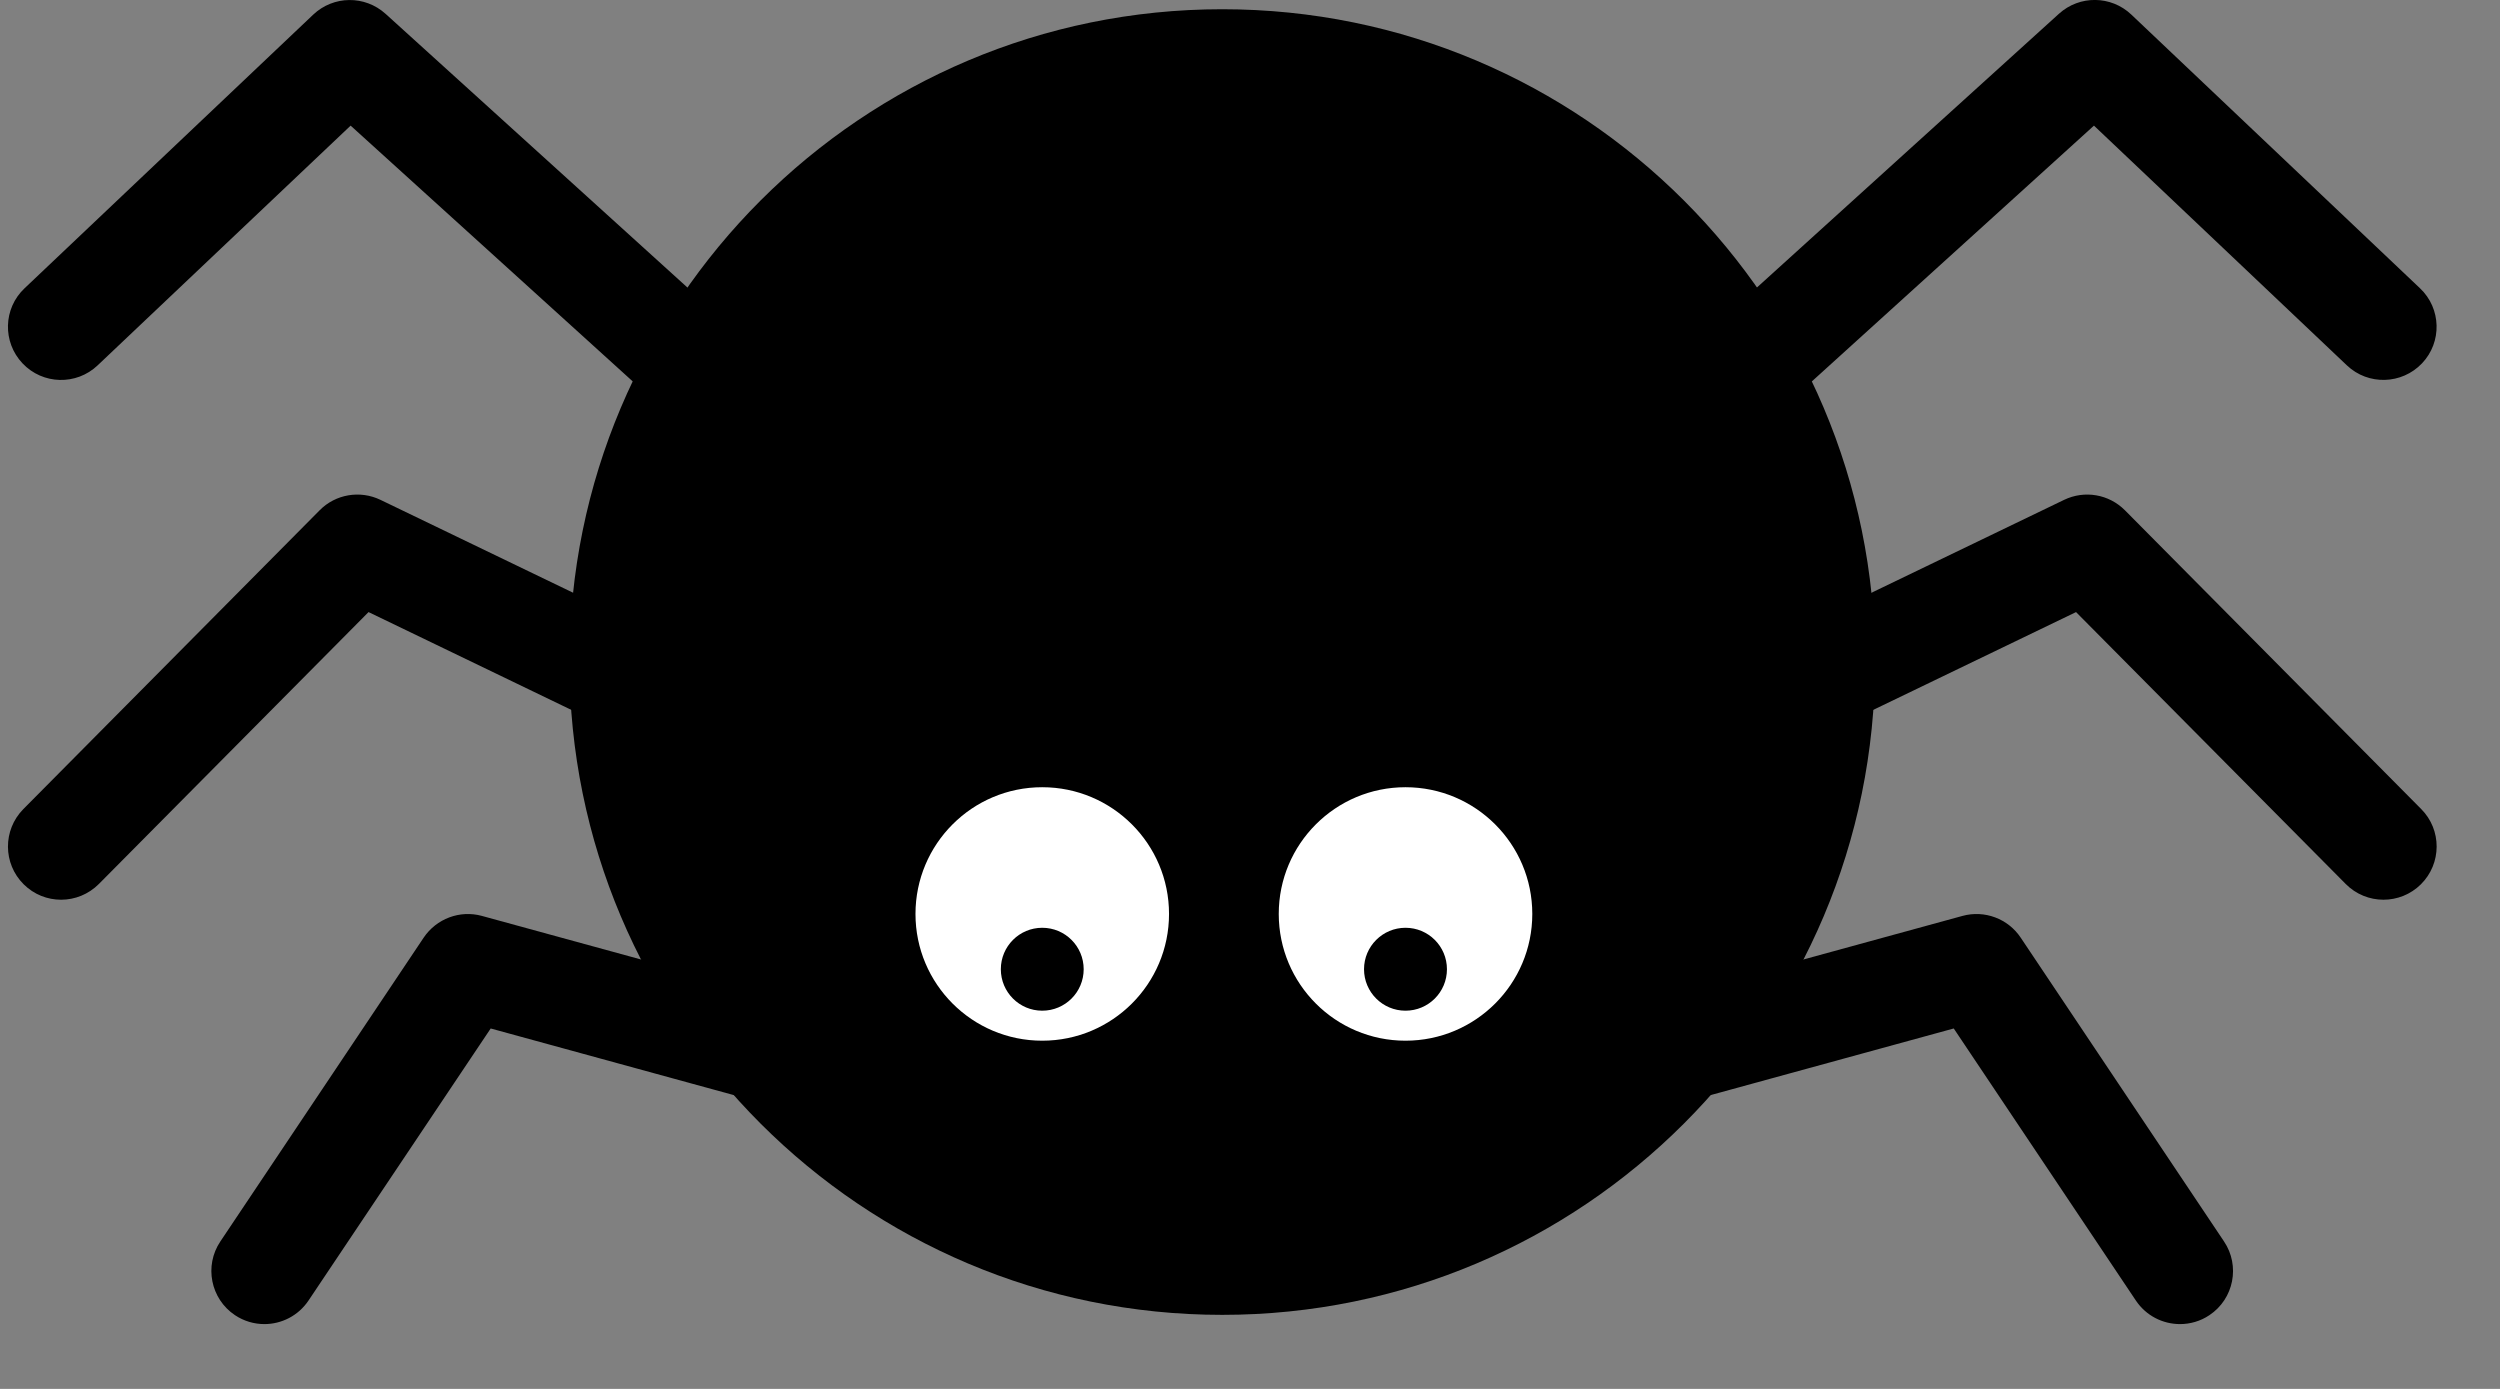 <?xml version="1.0" encoding="utf-8"?>
<svg xmlns="http://www.w3.org/2000/svg" fill="none" height="100%" overflow="visible" preserveAspectRatio="none" style="display: block;" viewBox="0 0 36 20" width="100%">
<rect x="0" y="0" width="36" height="20" fill="#808080" stroke="none"/>
<g id="Company">
<g clip-path="url(#clip0_0_728)" id="icon_spider 1">
<g clip-path="url(#clip1_0_728)" id="icon_spider 2">
<g id="Layer_1-2">
<path d="M10.461 6.448C10.277 6.448 10.094 6.383 9.947 6.25L5.049 1.809L1.406 5.261C1.1 5.552 0.615 5.54 0.324 5.232C0.034 4.925 0.046 4.441 0.354 4.151L4.511 0.21C4.802 -0.065 5.254 -0.07 5.552 0.199L10.975 5.116C11.288 5.401 11.312 5.884 11.027 6.198C10.877 6.365 10.669 6.449 10.46 6.449L10.461 6.448Z" fill="black" id="Vector"/>
<path d="M0.879 12.956C0.684 12.956 0.49 12.882 0.341 12.734C0.041 12.436 0.039 11.952 0.336 11.651L4.603 7.348C4.832 7.116 5.184 7.056 5.479 7.198L11.626 10.162C12.006 10.346 12.167 10.804 11.983 11.184C11.799 11.564 11.341 11.725 10.961 11.541L5.307 8.814L1.424 12.729C1.275 12.879 1.077 12.956 0.881 12.956H0.879Z" fill="black" id="Vector_2"/>
<path d="M3.808 19.067C3.661 19.067 3.513 19.025 3.383 18.938C3.032 18.703 2.938 18.227 3.173 17.877L6.101 13.502C6.285 13.229 6.622 13.102 6.939 13.189L12.616 14.744C13.024 14.856 13.263 15.277 13.151 15.684C13.039 16.092 12.618 16.332 12.211 16.22L7.066 14.81L4.443 18.727C4.295 18.948 4.053 19.067 3.807 19.067H3.808Z" fill="black" id="Vector_3"/>
<path d="M24.739 6.448C24.531 6.448 24.323 6.364 24.172 6.197C23.887 5.883 23.912 5.399 24.224 5.115L29.649 0.198C29.946 -0.071 30.399 -0.066 30.69 0.209L34.848 4.151C35.155 4.441 35.168 4.926 34.877 5.232C34.586 5.538 34.102 5.552 33.796 5.262L30.153 1.809L25.255 6.25C25.108 6.383 24.924 6.448 24.741 6.448H24.739Z" fill="black" id="Vector_4"/>
<path d="M34.321 12.956C34.125 12.956 33.927 12.88 33.778 12.729L29.895 8.814L24.241 11.541C23.859 11.725 23.403 11.565 23.219 11.184C23.035 10.804 23.195 10.346 23.576 10.162L29.723 7.198C30.018 7.056 30.368 7.116 30.599 7.348L34.866 11.651C35.163 11.95 35.162 12.435 34.861 12.734C34.712 12.882 34.516 12.956 34.322 12.956H34.321Z" fill="black" id="Vector_5"/>
<path d="M31.393 19.067C31.145 19.067 30.904 18.948 30.756 18.727L28.134 14.81L22.988 16.22C22.58 16.332 22.159 16.091 22.048 15.684C21.936 15.276 22.177 14.855 22.584 14.744L28.26 13.189C28.578 13.102 28.916 13.229 29.098 13.502L32.026 17.877C32.261 18.227 32.168 18.703 31.816 18.938C31.686 19.026 31.537 19.067 31.391 19.067H31.393Z" fill="black" id="Vector_6"/>
<path d="M17.6 18.934C22.792 18.934 27.001 14.725 27.001 9.533C27.001 4.341 22.792 0.133 17.6 0.133C12.409 0.133 8.2 4.341 8.2 9.533C8.2 14.725 12.409 18.934 17.6 18.934Z" fill="black" id="Vector_7"/>
<path d="M15.008 14.986C16.016 14.986 16.834 14.169 16.834 13.161C16.834 12.153 16.016 11.336 15.008 11.336C14 11.336 13.183 12.153 13.183 13.161C13.183 14.169 14 14.986 15.008 14.986Z" fill="white" id="Vector_8"/>
<path d="M15.008 14.554C15.338 14.554 15.605 14.287 15.605 13.957C15.605 13.627 15.338 13.36 15.008 13.36C14.679 13.36 14.412 13.627 14.412 13.957C14.412 14.287 14.679 14.554 15.008 14.554Z" fill="black" id="Vector_9"/>
<path d="M20.239 14.986C21.247 14.986 22.065 14.169 22.065 13.161C22.065 12.153 21.247 11.336 20.239 11.336C19.231 11.336 18.414 12.153 18.414 13.161C18.414 14.169 19.231 14.986 20.239 14.986Z" fill="white" id="Vector_10"/>
<path d="M20.239 14.554C20.569 14.554 20.836 14.287 20.836 13.957C20.836 13.627 20.569 13.36 20.239 13.36C19.91 13.36 19.642 13.627 19.642 13.957C19.642 14.287 19.91 14.554 20.239 14.554Z" fill="black" id="Vector_11"/>
</g>
</g>
</g>
</g>
<defs>
<clipPath id="clip0_0_728">
<rect fill="white" height="19.191" width="35.2"/>
</clipPath>
<clipPath id="clip1_0_728">
<rect fill="white" height="19.067" transform="translate(0.114)" width="34.973"/>
</clipPath>
</defs>
</svg>